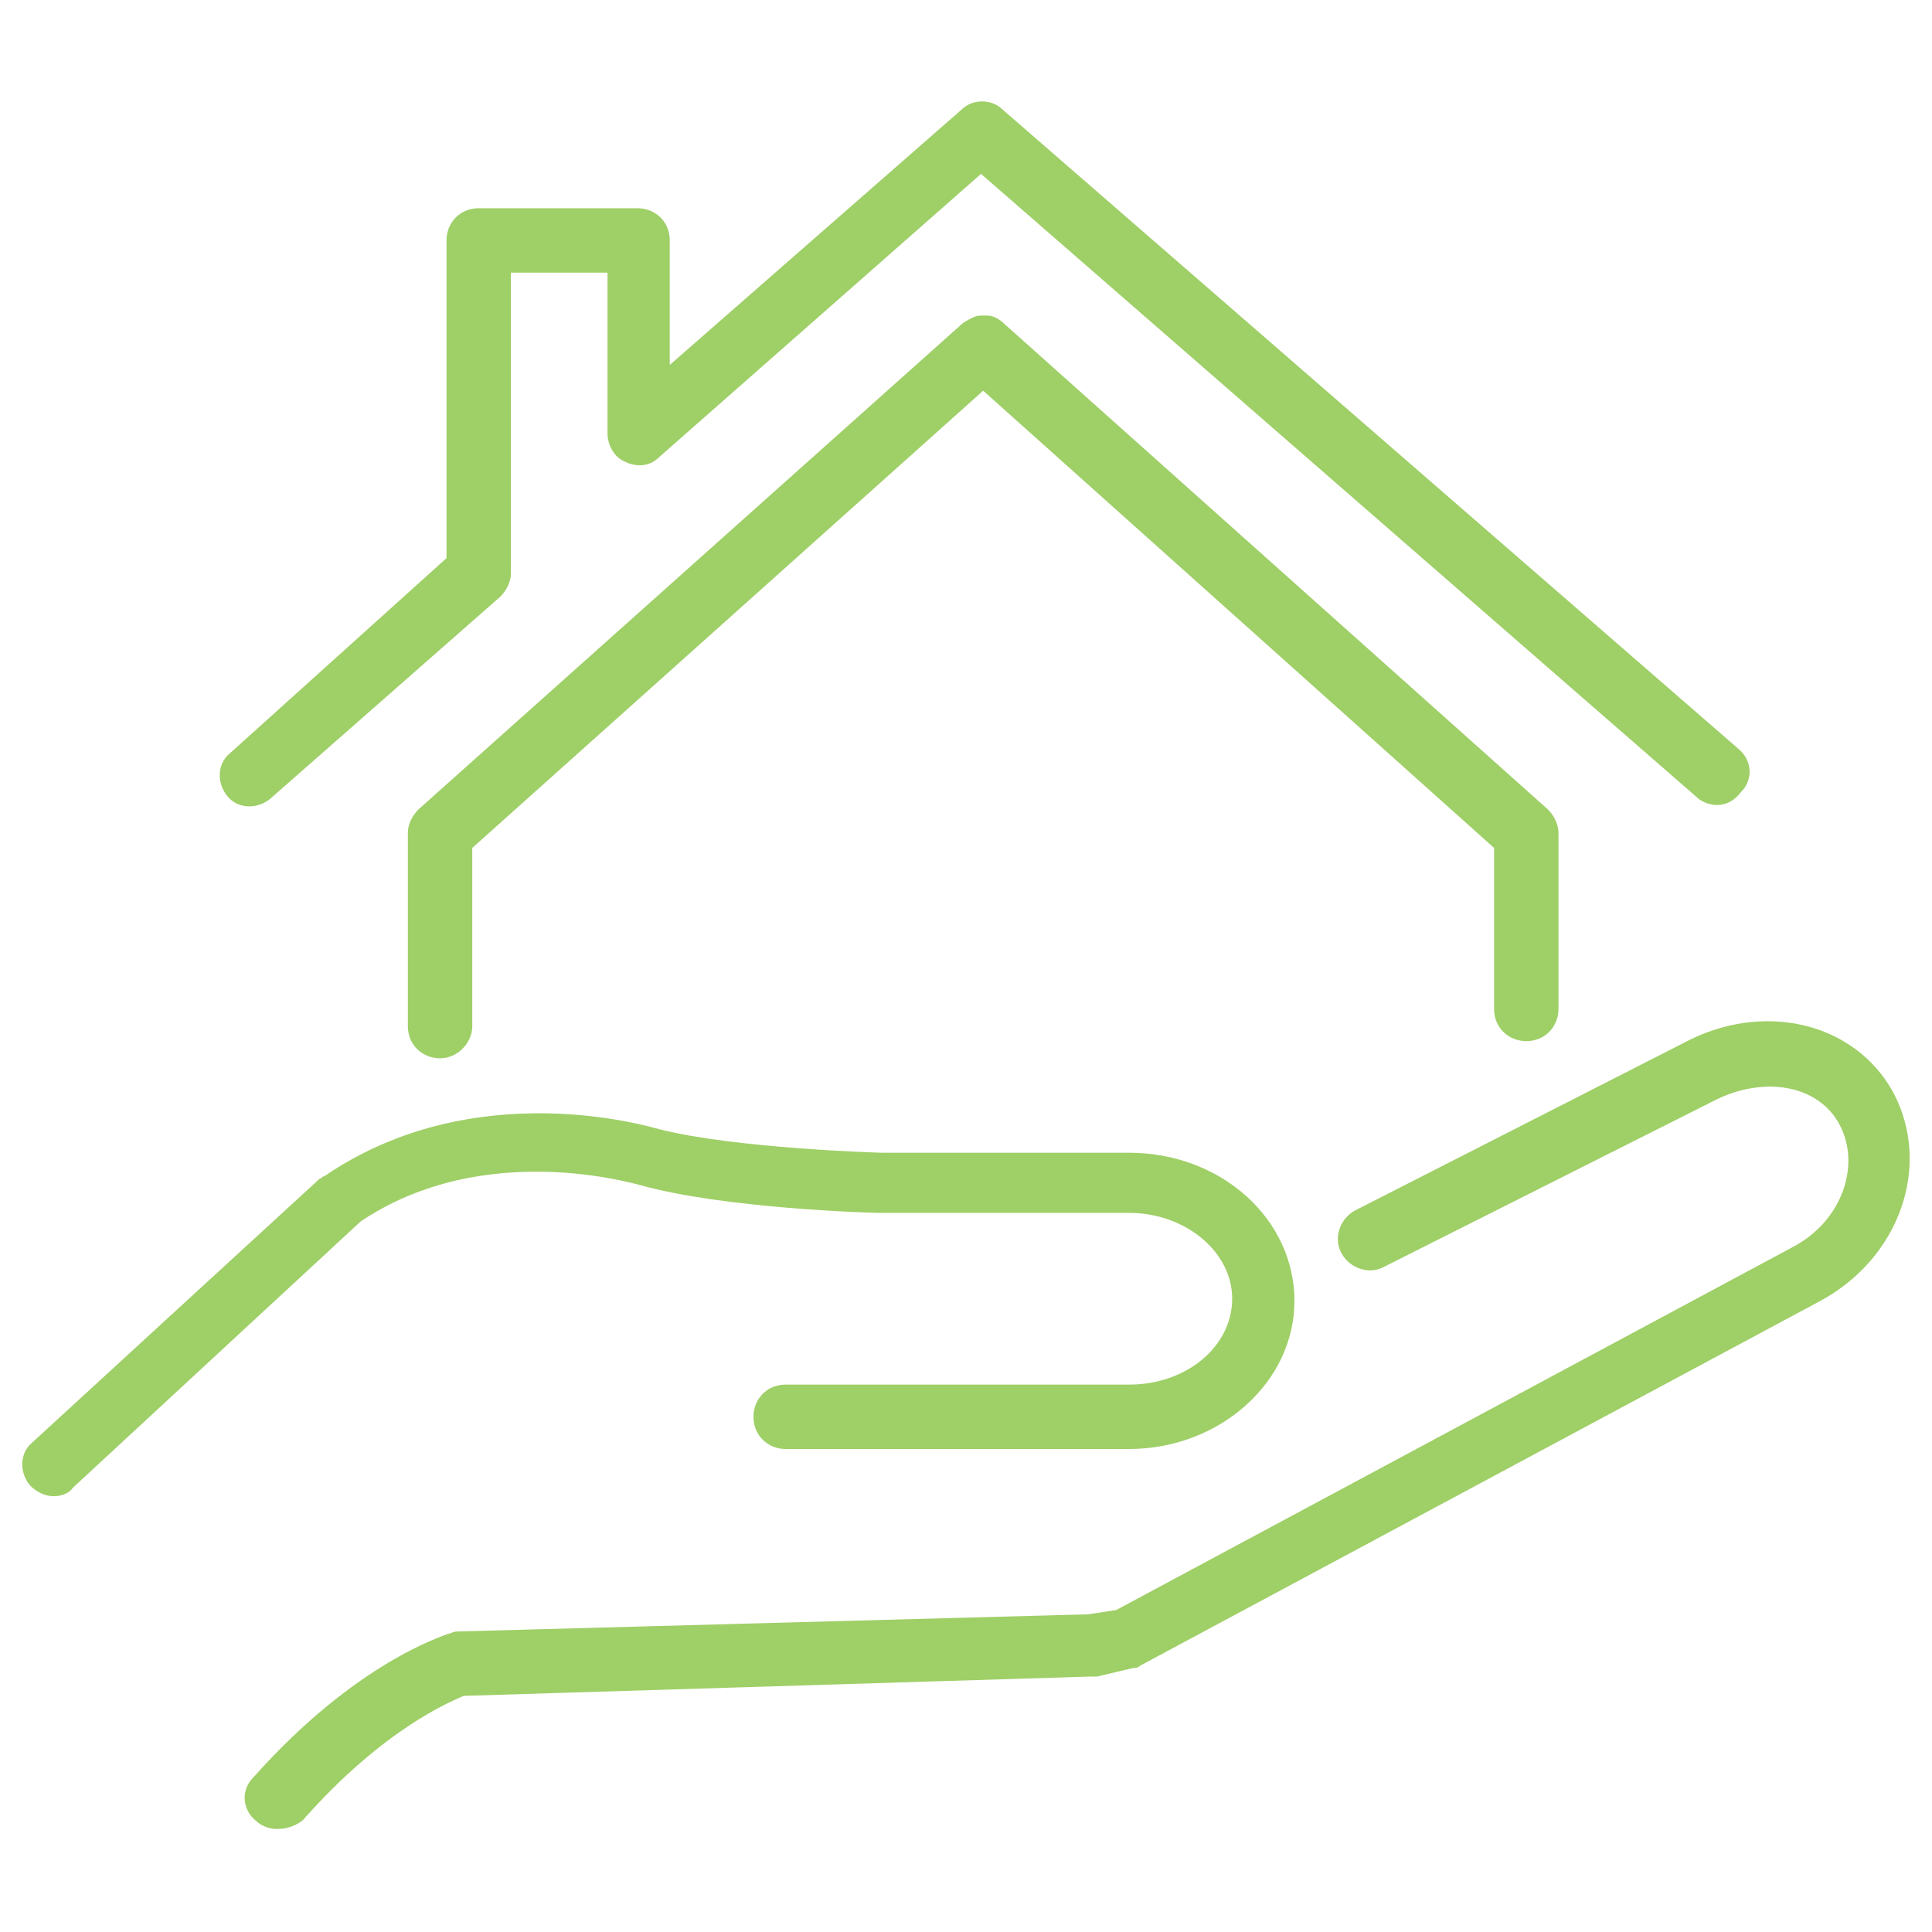 <?xml version="1.0" encoding="utf-8"?>
<!-- Generator: Adobe Illustrator 22.0.1, SVG Export Plug-In . SVG Version: 6.00 Build 0)  -->
<svg version="1.1" id="Layer_1" xmlns="http://www.w3.org/2000/svg" xmlns:xlink="http://www.w3.org/1999/xlink" x="0px" y="0px"
	 width="90px" height="90px" viewBox="0 0 90 90" style="enable-background:new 0 0 90 90;" xml:space="preserve">
<style type="text/css">
	.st0{fill:none;stroke:#9FCF67;stroke-width:3;stroke-linecap:round;stroke-linejoin:round;stroke-miterlimit:10;}
	.st1{fill:#9FCF67;}
	.st2{fill:#8CC63F;}
</style>
<g>
	<g>
		<path class="st1" d="M12.9,85.2c-0.3,0-0.7-0.1-1-0.4c-0.6-0.5-0.7-1.4-0.1-2c4.8-5.4,8.9-6.6,9.1-6.7c0.1,0,0.2-0.1,0.4-0.1
			l29.4-0.8L52,75l31.5-16.9c2.3-1.2,3.2-3.8,2.2-5.7c-1-1.9-3.6-2.3-5.9-1.1L64.5,59c-0.7,0.4-1.6,0.1-2-0.6
			c-0.4-0.7-0.1-1.6,0.6-2l15.3-7.8c3.7-2,8-1,9.8,2.3c1.8,3.4,0.3,7.7-3.4,9.7l-31.7,17c-0.1,0.1-0.2,0.1-0.3,0.1l-1.7,0.4
			c-0.1,0-0.2,0-0.3,0L21.6,79c-0.7,0.3-3.8,1.6-7.5,5.8C13.7,85.1,13.3,85.2,12.9,85.2z"/>
	</g>
	<g>
		<path class="st1" d="M2.5,69.7c-0.4,0-0.8-0.2-1.1-0.5c-0.5-0.6-0.5-1.5,0.1-2l13.4-12.3c0.1,0,0.1-0.1,0.2-0.1
			c7-4.8,15.2-2.3,15.6-2.2c3.5,0.9,10.3,1.1,10.4,1.1l11.5,0c4.3,0,7.7,3.1,7.7,6.9c0,3.8-3.5,6.9-7.7,6.9h-16
			c-0.8,0-1.5-0.6-1.5-1.5c0-0.8,0.6-1.5,1.5-1.5h16c2.7,0,4.8-1.8,4.8-4c0-2.2-2.2-4-4.8-4H40.9c-0.3,0-7.2-0.2-11.1-1.3
			c-0.1,0-7.2-2.2-13,1.7L3.4,69.3C3.2,69.6,2.8,69.7,2.5,69.7z"/>
	</g>
	<g>
		<path class="st1" d="M20.5,49.3c-0.8,0-1.5-0.6-1.5-1.5v-9c0-0.4,0.2-0.8,0.5-1.1l25.3-22.6c0.1-0.1,0.3-0.2,0.5-0.3
			c0.2-0.1,0.3-0.1,0.5-0.1h0h0c0,0,0,0,0,0c0,0,0,0,0,0h0c0,0,0,0,0,0c0,0,0,0,0,0h0h0c0,0,0,0,0,0l0,0c0.1,0,0.1,0,0.2,0
			c0.3,0,0.6,0.2,0.8,0.4l25.3,22.6c0.3,0.3,0.5,0.7,0.5,1.1V47c0,0.8-0.6,1.5-1.5,1.5c-0.8,0-1.5-0.6-1.5-1.5v-7.5L45.8,18.2
			L22,39.5v8.3C22,48.6,21.3,49.3,20.5,49.3z"/>
	</g>
	<g>
		<path class="st1" d="M80,37.5c-0.3,0-0.7-0.1-1-0.4l-33.3-29L30.7,21.3c-0.4,0.4-1,0.5-1.6,0.2c-0.5-0.2-0.8-0.8-0.8-1.3v-7.5
			h-4.5v14c0,0.4-0.2,0.8-0.5,1.1l-10.7,9.4c-0.6,0.5-1.5,0.5-2-0.1c-0.5-0.6-0.5-1.5,0.1-2L20.8,26V11.2c0-0.8,0.6-1.5,1.5-1.5h7.4
			c0.8,0,1.5,0.6,1.5,1.5V17L44.8,5.1c0.5-0.5,1.4-0.5,1.9,0L81,34.9c0.6,0.5,0.7,1.4,0.1,2C80.8,37.3,80.4,37.5,80,37.5z"/>
	</g>
</g>
</svg>
